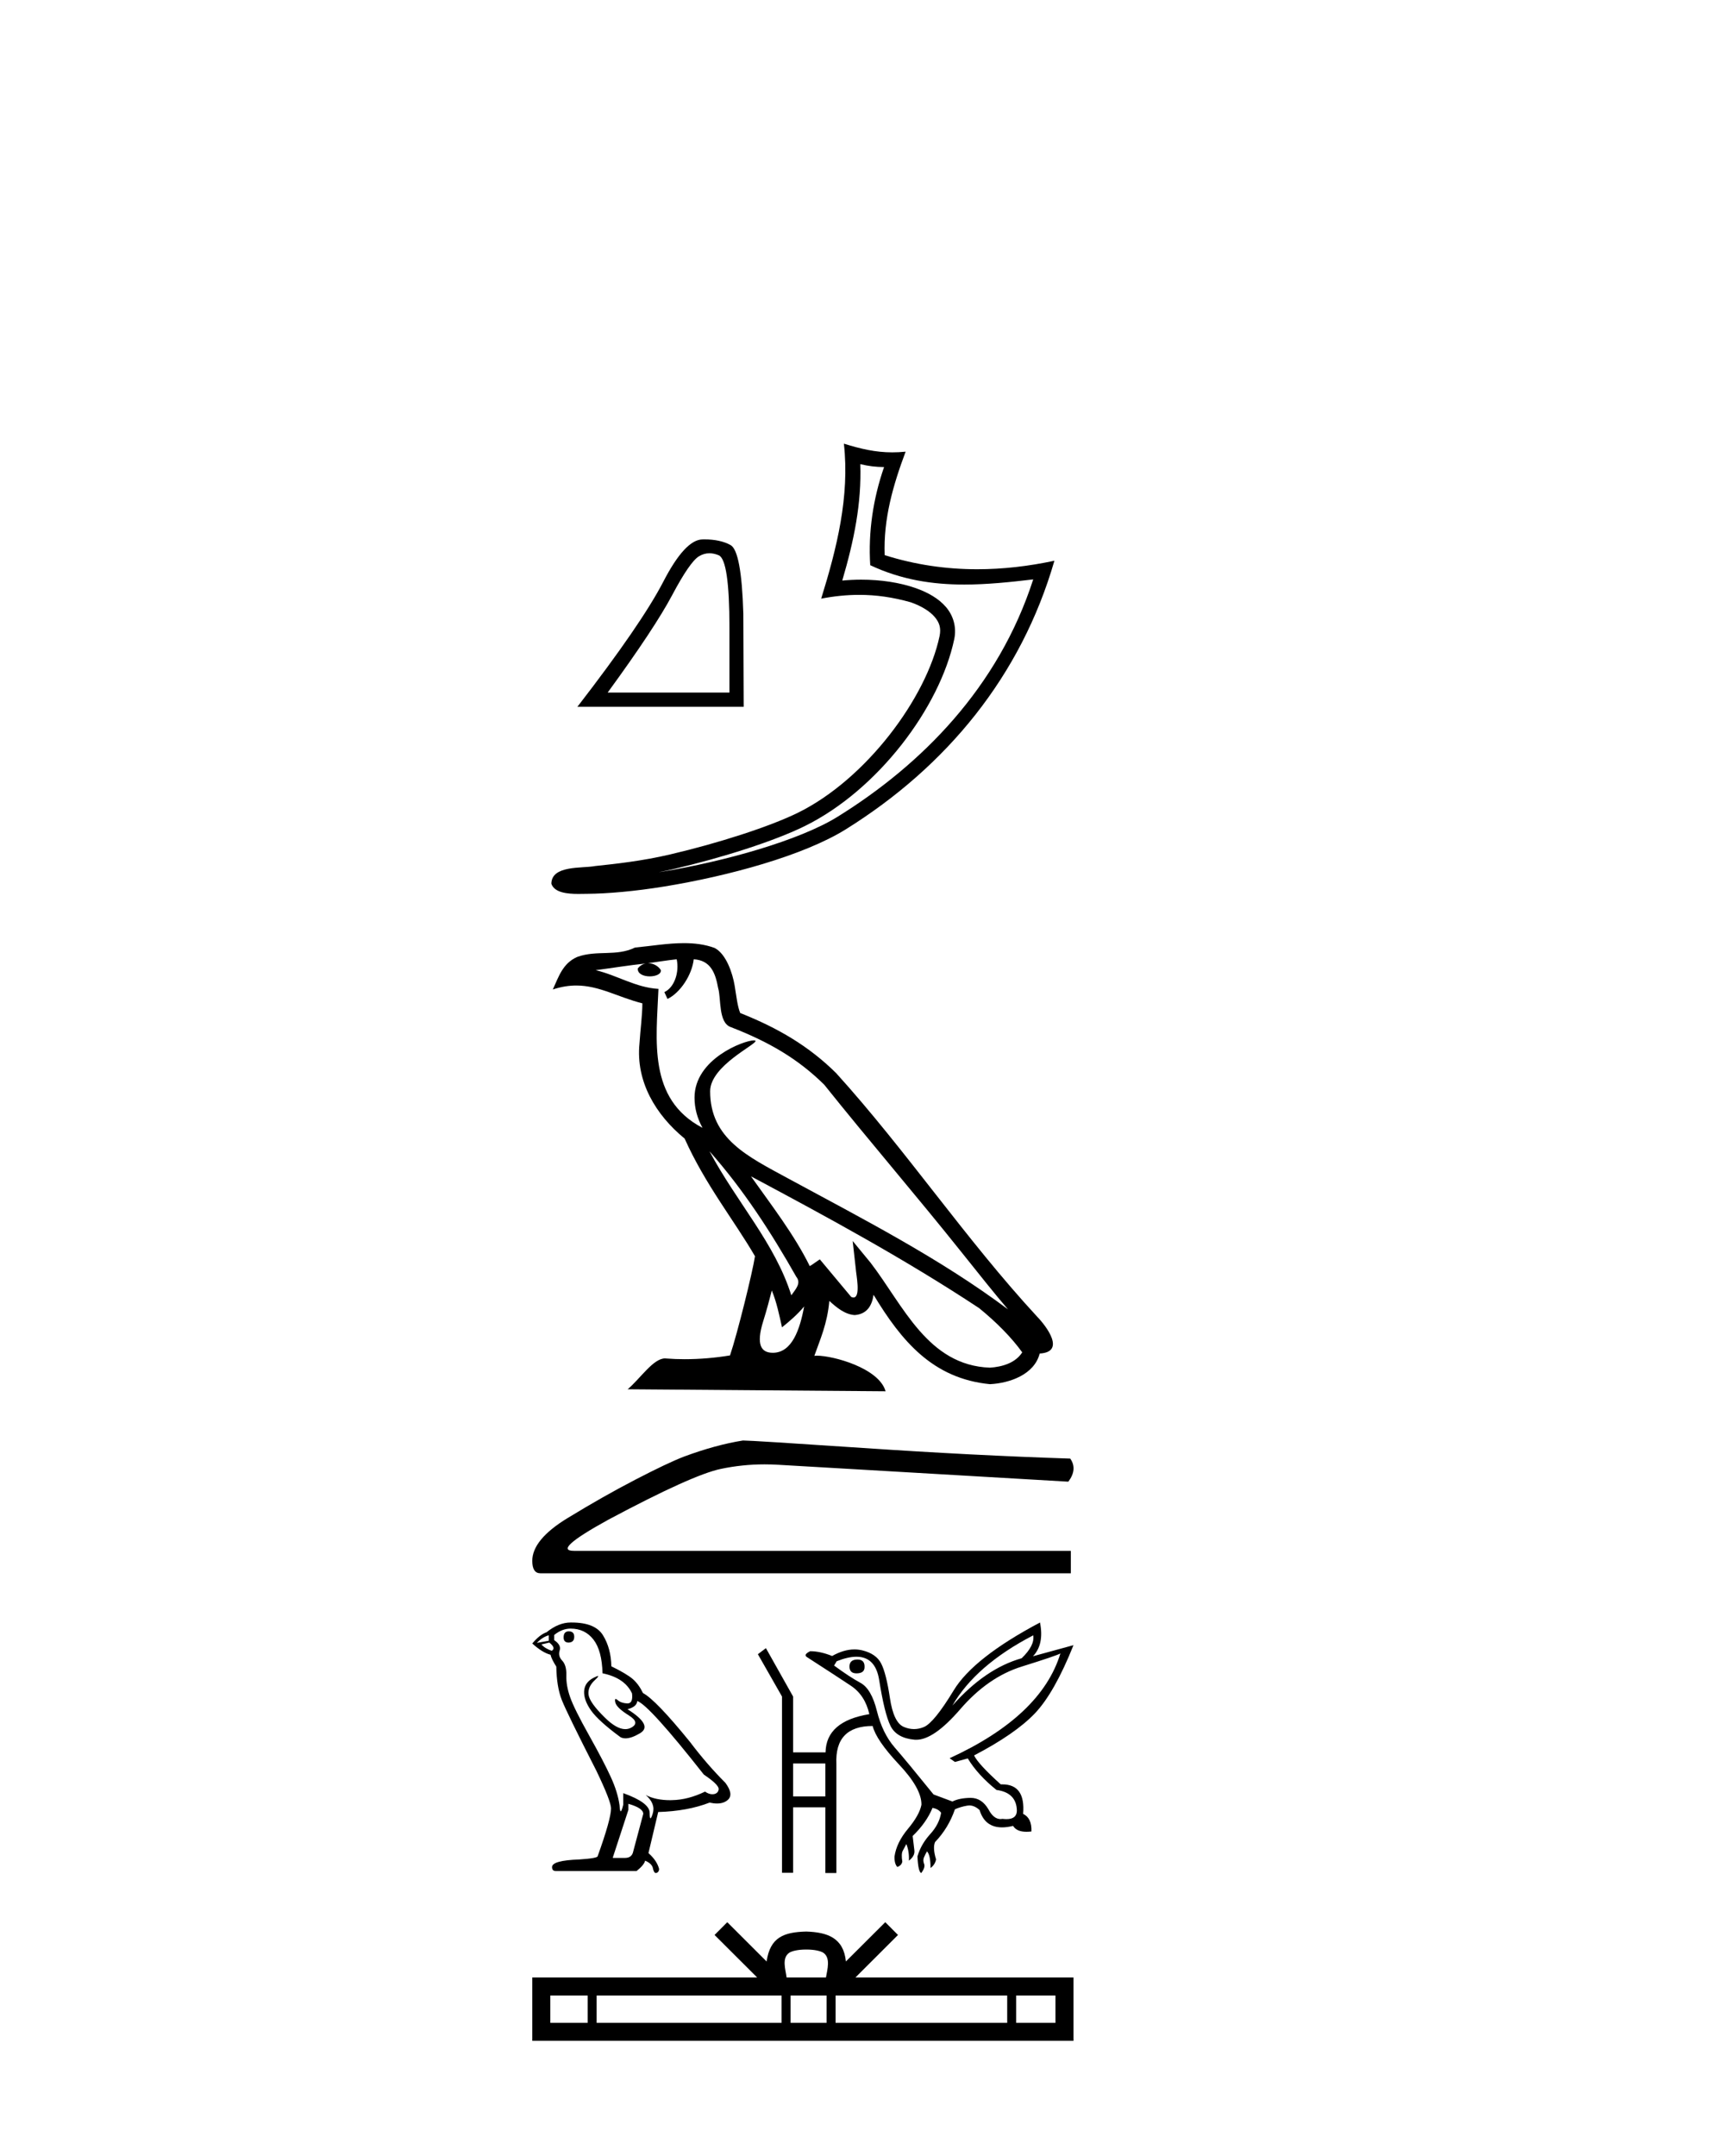 <?xml version='1.0' encoding='UTF-8' standalone='yes'?><svg xmlns='http://www.w3.org/2000/svg' xmlns:xlink='http://www.w3.org/1999/xlink' width='33.0' height='41.0' ><path d='M 13.493 10.521 Q 13.579 10.521 13.67 10.559 Q 13.874 10.646 13.874 11.936 L 13.874 13.17 L 11.558 13.17 Q 12.453 11.943 12.786 11.315 Q 13.119 10.688 13.292 10.58 Q 13.388 10.521 13.493 10.521 ZM 13.395 10.257 Q 13.377 10.257 13.358 10.258 Q 13.028 10.265 12.616 11.062 Q 12.203 11.86 10.982 13.441 L 14.145 13.441 L 14.138 11.665 Q 14.103 10.48 13.895 10.365 Q 13.699 10.257 13.395 10.257 Z' style='fill:#000000;stroke:none' /><path d='M 16.363 8.826 C 16.518 8.864 16.653 8.88 16.815 8.882 C 16.607 9.483 16.512 10.113 16.552 10.748 C 17.145 11.027 17.737 11.116 18.342 11.116 C 18.771 11.116 19.206 11.071 19.652 11.018 L 19.652 11.018 C 18.989 13.075 17.524 14.543 15.934 15.53 C 15.201 15.985 13.772 16.383 12.596 16.576 C 12.574 16.579 12.553 16.582 12.531 16.586 C 12.623 16.568 12.717 16.548 12.812 16.526 C 13.741 16.309 14.726 15.996 15.307 15.709 C 16.7 15.022 17.877 13.452 18.15 12.154 C 18.198 11.924 18.131 11.706 17.993 11.544 C 17.854 11.382 17.653 11.268 17.42 11.185 C 17.115 11.077 16.75 11.023 16.38 11.023 C 16.26 11.023 16.14 11.029 16.02 11.04 C 16.243 10.283 16.389 9.571 16.363 8.826 ZM 16.051 8.437 C 16.163 9.444 15.915 10.43 15.619 11.384 C 15.869 11.336 16.107 11.312 16.343 11.312 C 16.667 11.312 16.986 11.358 17.325 11.454 C 17.526 11.525 17.684 11.623 17.776 11.73 C 17.868 11.837 17.902 11.944 17.871 12.095 C 17.623 13.273 16.474 14.815 15.18 15.454 C 14.642 15.719 13.66 16.035 12.747 16.248 C 12.215 16.373 11.708 16.428 11.318 16.469 C 11.066 16.517 10.492 16.449 10.487 16.805 C 10.544 16.978 10.798 16.999 10.999 16.999 C 11.063 16.999 11.122 16.997 11.167 16.997 C 11.546 16.995 12.072 16.95 12.642 16.857 C 13.843 16.661 15.277 16.274 16.085 15.772 C 18.008 14.574 19.423 12.852 20.055 10.663 L 20.055 10.663 C 19.563 10.768 19.074 10.825 18.588 10.825 C 17.997 10.825 17.41 10.741 16.827 10.557 C 16.801 9.866 16.986 9.228 17.225 8.589 L 17.225 8.589 C 17.136 8.598 17.052 8.602 16.97 8.602 C 16.653 8.602 16.374 8.537 16.051 8.437 Z' style='fill:#000000;stroke:none' /><path d='M 13.494 21.892 L 13.494 21.892 C 14.137 22.616 14.67 23.441 15.145 24.279 C 15.245 24.403 15.133 24.515 15.051 24.632 C 14.738 23.638 14.017 22.871 13.494 21.892 ZM 12.871 18.242 C 12.924 18.492 12.825 18.781 12.636 18.866 L 12.696 18.996 C 12.934 18.883 13.161 18.545 13.195 18.242 C 13.519 18.262 13.608 18.506 13.659 18.789 C 13.719 18.982 13.658 19.452 13.903 19.533 C 14.627 19.813 15.18 20.137 15.677 20.627 C 16.534 21.699 17.43 22.737 18.287 23.811 C 18.62 24.228 18.925 24.611 19.172 24.899 C 17.87 23.926 16.416 23.182 14.989 22.409 C 14.231 21.996 13.507 21.659 13.507 20.752 C 13.507 20.264 14.406 19.856 14.369 19.792 C 14.366 19.787 14.355 19.784 14.339 19.784 C 14.154 19.784 13.21 20.134 13.21 20.873 C 13.21 21.078 13.264 21.267 13.36 21.444 C 13.358 21.444 13.357 21.444 13.355 21.444 C 12.319 20.895 12.484 19.784 12.524 18.805 C 12.093 18.781 11.739 18.546 11.33 18.449 C 11.647 18.408 11.963 18.355 12.281 18.322 L 12.281 18.322 C 12.221 18.334 12.167 18.369 12.13 18.417 C 12.125 18.521 12.243 18.567 12.358 18.567 C 12.471 18.567 12.58 18.524 12.57 18.448 C 12.519 18.369 12.426 18.317 12.331 18.317 C 12.329 18.317 12.326 18.317 12.323 18.317 C 12.481 18.295 12.692 18.261 12.871 18.242 ZM 14.68 24.54 C 14.773 24.766 14.821 25.005 14.874 25.241 C 15.025 25.119 15.171 24.994 15.295 24.844 L 15.295 24.844 C 15.214 25.283 15.064 25.725 14.699 25.725 C 14.478 25.725 14.375 25.576 14.517 25.123 C 14.584 24.91 14.637 24.706 14.68 24.54 ZM 14.284 22.37 L 14.284 22.37 C 15.761 23.157 17.224 23.952 18.622 24.875 C 18.951 25.142 19.244 25.439 19.443 25.717 C 19.311 25.922 19.06 25.992 18.829 26.008 C 17.646 25.966 17.183 24.826 16.558 24.012 L 16.218 23.599 L 16.277 24.128 C 16.281 24.223 16.378 24.674 16.233 24.674 C 16.221 24.674 16.206 24.67 16.19 24.663 L 15.593 23.948 C 15.529 23.99 15.468 24.038 15.402 24.077 C 15.106 23.477 14.672 22.918 14.284 22.37 ZM 13.009 17.935 C 12.698 17.935 12.38 17.991 12.078 18.019 C 11.719 18.194 11.354 18.061 10.977 18.198 C 10.704 18.32 10.628 18.568 10.515 18.816 C 10.676 18.763 10.822 18.741 10.96 18.741 C 11.399 18.741 11.753 18.962 12.218 19.08 C 12.217 19.313 12.18 19.578 12.163 19.844 C 12.091 20.567 12.472 21.201 13.022 21.652 C 13.416 22.53 13.962 23.204 14.36 23.889 C 14.313 24.196 14.026 25.358 13.885 25.775 C 13.608 25.821 13.313 25.847 13.023 25.847 C 12.906 25.847 12.79 25.843 12.676 25.834 C 12.667 25.833 12.658 25.832 12.649 25.832 C 12.425 25.832 12.179 26.215 11.938 26.419 L 16.844 26.457 C 16.718 26.015 15.847 25.78 15.537 25.78 C 15.519 25.78 15.503 25.781 15.489 25.783 C 15.599 25.47 15.735 25.176 15.774 24.739 C 15.911 24.862 16.064 24.994 16.256 25.008 C 16.49 24.99 16.585 24.83 16.615 24.622 C 17.146 25.5 17.74 26.216 18.829 26.322 C 19.205 26.303 19.674 26.139 19.775 25.739 C 20.274 25.711 19.908 25.225 19.723 25.034 C 18.365 23.564 17.244 21.886 15.902 20.405 C 15.385 19.895 14.801 19.55 14.079 19.264 C 14.025 19.132 14.007 18.944 13.972 18.737 C 13.934 18.511 13.814 18.142 13.593 18.027 C 13.406 17.958 13.209 17.935 13.009 17.935 Z' style='fill:#000000;stroke:none' /><path d='M 14.131 27.393 Q 13.61 27.476 13.005 27.701 Q 12.697 27.82 12.08 28.14 Q 11.464 28.46 10.794 28.869 Q 10.124 29.278 10.124 29.681 Q 10.124 29.918 10.278 29.918 L 20.367 29.918 L 20.367 29.492 L 10.919 29.492 Q 10.492 29.492 11.571 28.899 Q 13.171 28.045 13.711 27.933 Q 14.12 27.847 14.541 27.847 Q 14.673 27.847 14.807 27.855 L 20.32 28.176 Q 20.498 27.938 20.356 27.737 Q 18.53 27.678 16.414 27.535 Q 14.297 27.393 14.131 27.393 Z' style='fill:#000000;stroke:none' /><path d='M 10.818 31.022 Q 10.72 31.022 10.72 31.138 Q 10.72 31.236 10.818 31.236 Q 10.922 31.23 10.922 31.126 Q 10.922 31.022 10.818 31.022 ZM 10.437 31.097 L 10.437 31.201 L 10.211 31.242 Q 10.315 31.132 10.437 31.097 ZM 10.448 31.236 Q 10.581 31.34 10.494 31.392 Q 10.361 31.346 10.298 31.271 L 10.448 31.236 ZM 10.853 30.97 Q 11.125 30.97 11.287 31.178 Q 11.449 31.386 11.46 31.82 Q 11.883 31.907 12.021 32.202 Q 12.044 32.393 11.935 32.393 Q 11.932 32.393 11.929 32.393 Q 11.813 32.387 11.747 32.329 Q 11.722 32.308 11.71 32.308 Q 11.689 32.308 11.703 32.373 Q 11.726 32.474 11.958 32.619 Q 12.189 32.763 11.995 32.859 Q 11.947 32.882 11.893 32.882 Q 11.728 32.882 11.507 32.665 Q 11.212 32.376 11.194 32.225 Q 11.177 32.075 11.316 31.948 Q 11.398 31.872 11.372 31.872 Q 11.355 31.872 11.287 31.907 Q 11.119 31.994 11.11 32.162 Q 11.102 32.329 11.243 32.529 Q 11.385 32.728 11.802 33.035 Q 11.844 33.057 11.898 33.057 Q 12.012 33.057 12.178 32.957 Q 12.421 32.809 11.935 32.503 Q 12.114 32.457 12.12 32.347 Q 12.345 32.422 13.387 33.746 Q 13.664 33.932 13.67 34.018 Q 13.664 34.099 13.583 34.117 Q 13.566 34.12 13.548 34.12 Q 13.482 34.12 13.41 34.07 Q 13.086 34.227 12.782 34.232 Q 12.766 34.233 12.75 34.233 Q 12.468 34.233 12.282 34.134 L 12.282 34.134 Q 12.473 34.302 12.415 34.487 Q 12.387 34.577 12.372 34.577 Q 12.357 34.577 12.357 34.475 Q 12.357 34.279 11.854 34.099 L 11.854 34.319 Q 11.824 34.444 11.807 34.444 Q 11.79 34.444 11.784 34.331 Q 11.75 34.082 11.619 33.796 Q 11.489 33.509 11.206 33.003 Q 10.922 32.497 10.844 32.274 Q 10.766 32.052 10.772 31.861 Q 10.778 31.67 10.694 31.58 Q 10.61 31.491 10.645 31.386 Q 10.679 31.282 10.541 31.19 L 10.541 31.091 Q 10.691 30.97 10.853 30.97 ZM 11.952 34.302 Q 12.235 34.383 12.235 34.493 L 12.045 35.204 Q 12.021 35.331 11.888 35.331 L 11.657 35.331 L 11.657 35.32 L 11.952 34.417 L 11.952 34.302 ZM 10.874 30.854 Q 10.864 30.854 10.853 30.854 Q 10.627 30.854 10.396 31.039 Q 10.263 31.086 10.124 31.253 Q 10.315 31.427 10.471 31.467 Q 10.489 31.548 10.581 31.693 Q 10.587 32.075 10.685 32.326 Q 10.784 32.578 11.345 33.677 Q 11.622 34.255 11.622 34.389 Q 11.622 34.591 11.368 35.297 Q 11.368 35.337 11.021 35.36 Q 10.5 35.378 10.5 35.505 Q 10.5 35.58 10.57 35.58 L 12.108 35.58 Q 12.253 35.464 12.27 35.383 Q 12.409 35.441 12.421 35.54 Q 12.44 35.618 12.476 35.618 Q 12.483 35.618 12.49 35.615 Q 12.536 35.597 12.536 35.54 Q 12.496 35.383 12.334 35.239 L 12.519 34.458 Q 13.08 34.441 13.496 34.279 Q 13.574 34.296 13.638 34.296 Q 13.766 34.296 13.844 34.227 Q 13.959 34.122 13.797 33.903 Q 13.444 33.55 13.126 33.128 Q 12.473 32.324 12.23 32.196 Q 12.149 32.029 12.036 31.93 Q 11.923 31.832 11.628 31.687 Q 11.622 31.346 11.469 31.097 Q 11.319 30.854 10.874 30.854 Z' style='fill:#000000;stroke:none' /><path d='M 16.31 31.558 Q 16.157 31.558 16.157 31.692 Q 16.157 31.821 16.291 31.821 Q 16.444 31.821 16.444 31.702 Q 16.449 31.558 16.31 31.558 ZM 19.652 31.098 Q 19.685 31.29 19.432 31.534 Q 18.738 31.73 18.115 32.434 Q 18.556 31.668 19.652 31.098 ZM 15.698 33.535 L 15.698 34.162 L 15.085 34.162 L 15.085 33.535 ZM 20.169 31.443 Q 19.805 32.635 18.062 33.435 L 18.163 33.506 L 18.407 33.439 Q 18.599 33.755 18.953 34.038 Q 19.336 34.09 19.341 34.435 Q 19.337 34.593 19.143 34.593 Q 19.109 34.593 19.068 34.588 Q 19.049 34.592 19.031 34.592 Q 18.897 34.592 18.8 34.406 Q 18.672 34.189 18.464 34.189 Q 18.462 34.189 18.46 34.189 Q 18.249 34.191 18.115 34.258 L 17.756 34.124 Q 17.249 33.497 17.016 33.229 Q 16.784 32.961 16.679 32.537 Q 16.574 32.113 16.365 32.001 Q 16.157 31.888 15.865 31.673 L 15.913 31.591 Q 16.13 31.505 16.29 31.505 Q 16.652 31.505 16.722 31.948 Q 16.823 32.587 16.937 32.819 Q 17.052 33.052 17.395 33.083 Q 17.411 33.084 17.428 33.084 Q 17.763 33.084 18.264 32.503 Q 18.79 31.893 19.434 31.692 Q 20.078 31.491 20.169 31.443 ZM 19.781 30.854 L 19.781 30.854 Q 18.517 31.524 18.141 32.142 Q 17.766 32.76 17.574 32.841 Q 17.48 32.881 17.385 32.881 Q 17.287 32.881 17.189 32.839 Q 16.995 32.755 16.926 32.288 Q 16.856 31.821 16.76 31.634 Q 16.665 31.448 16.399 31.383 Q 16.326 31.366 16.251 31.366 Q 16.05 31.366 15.827 31.491 Q 15.602 31.4 15.41 31.4 Q 15.271 31.467 15.353 31.515 Q 15.918 31.879 16.186 32.058 Q 16.454 32.238 16.535 32.597 Q 15.712 32.731 15.702 33.324 L 15.085 33.324 L 15.085 32.262 L 14.568 31.342 L 14.415 31.457 L 14.874 32.262 L 14.874 35.613 L 15.085 35.613 L 15.085 34.368 L 15.698 34.368 L 15.698 35.618 L 15.908 35.618 L 15.908 33.545 Q 15.875 32.822 16.598 32.822 Q 16.665 33.09 17.091 33.545 Q 17.531 34.009 17.526 34.32 Q 17.488 34.516 17.27 34.777 Q 17.052 35.038 17.014 35.302 Q 17.009 35.44 17.067 35.503 Q 17.148 35.474 17.162 35.402 Q 17.139 35.254 17.17 35.196 Q 17.201 35.139 17.239 35.067 Q 17.297 35.215 17.287 35.383 Q 17.402 35.297 17.392 35.191 L 17.359 34.914 Q 17.622 34.66 17.737 34.378 Q 17.852 34.402 17.9 34.473 Q 17.866 34.689 17.691 34.88 Q 17.517 35.072 17.45 35.302 Q 17.464 35.598 17.522 35.618 Q 17.603 35.512 17.577 35.445 Q 17.55 35.378 17.574 35.321 Q 17.598 35.263 17.632 35.206 Q 17.699 35.278 17.699 35.522 Q 17.785 35.46 17.804 35.359 Q 17.737 35.139 17.785 35.029 Q 18.039 34.765 18.163 34.406 Q 18.273 34.358 18.395 34.337 Q 18.416 34.333 18.436 34.333 Q 18.537 34.333 18.632 34.421 Q 18.732 34.75 19.059 34.75 Q 19.154 34.75 19.269 34.722 Q 19.338 34.834 19.523 34.834 Q 19.567 34.834 19.618 34.828 Q 19.628 34.574 19.46 34.493 Q 19.507 33.932 19.064 33.932 Q 19.049 33.932 19.034 33.932 Q 18.608 33.549 18.527 33.382 Q 19.307 32.975 19.681 32.585 Q 20.054 32.195 20.418 31.285 L 20.418 31.285 L 19.647 31.496 Q 19.863 31.271 19.781 30.854 Z' style='fill:#000000;stroke:none' /><path d='M 15.335 37.073 C 15.502 37.073 15.603 37.102 15.655 37.131 C 15.806 37.228 15.734 37.459 15.71 37.604 L 14.961 37.604 C 14.943 37.456 14.862 37.231 15.016 37.131 C 15.068 37.102 15.169 37.073 15.335 37.073 ZM 11.177 37.947 L 11.177 38.467 L 10.467 38.467 L 10.467 37.947 ZM 14.866 37.947 L 14.866 38.467 L 11.348 38.467 L 11.348 37.947 ZM 15.722 37.947 L 15.722 38.467 L 15.037 38.467 L 15.037 37.947 ZM 19.157 37.947 L 19.157 38.467 L 15.893 38.467 L 15.893 37.947 ZM 20.075 37.947 L 20.075 38.467 L 19.328 38.467 L 19.328 37.947 ZM 13.833 36.553 L 13.591 36.796 L 14.401 37.604 L 10.124 37.604 L 10.124 38.809 L 20.418 38.809 L 20.418 37.604 L 16.271 37.604 L 17.08 36.796 L 16.838 36.553 L 16.089 37.3 C 16.045 36.848 15.734 36.744 15.335 36.731 C 14.909 36.742 14.648 36.838 14.581 37.3 L 13.833 36.553 Z' style='fill:#000000;stroke:none' /></svg>